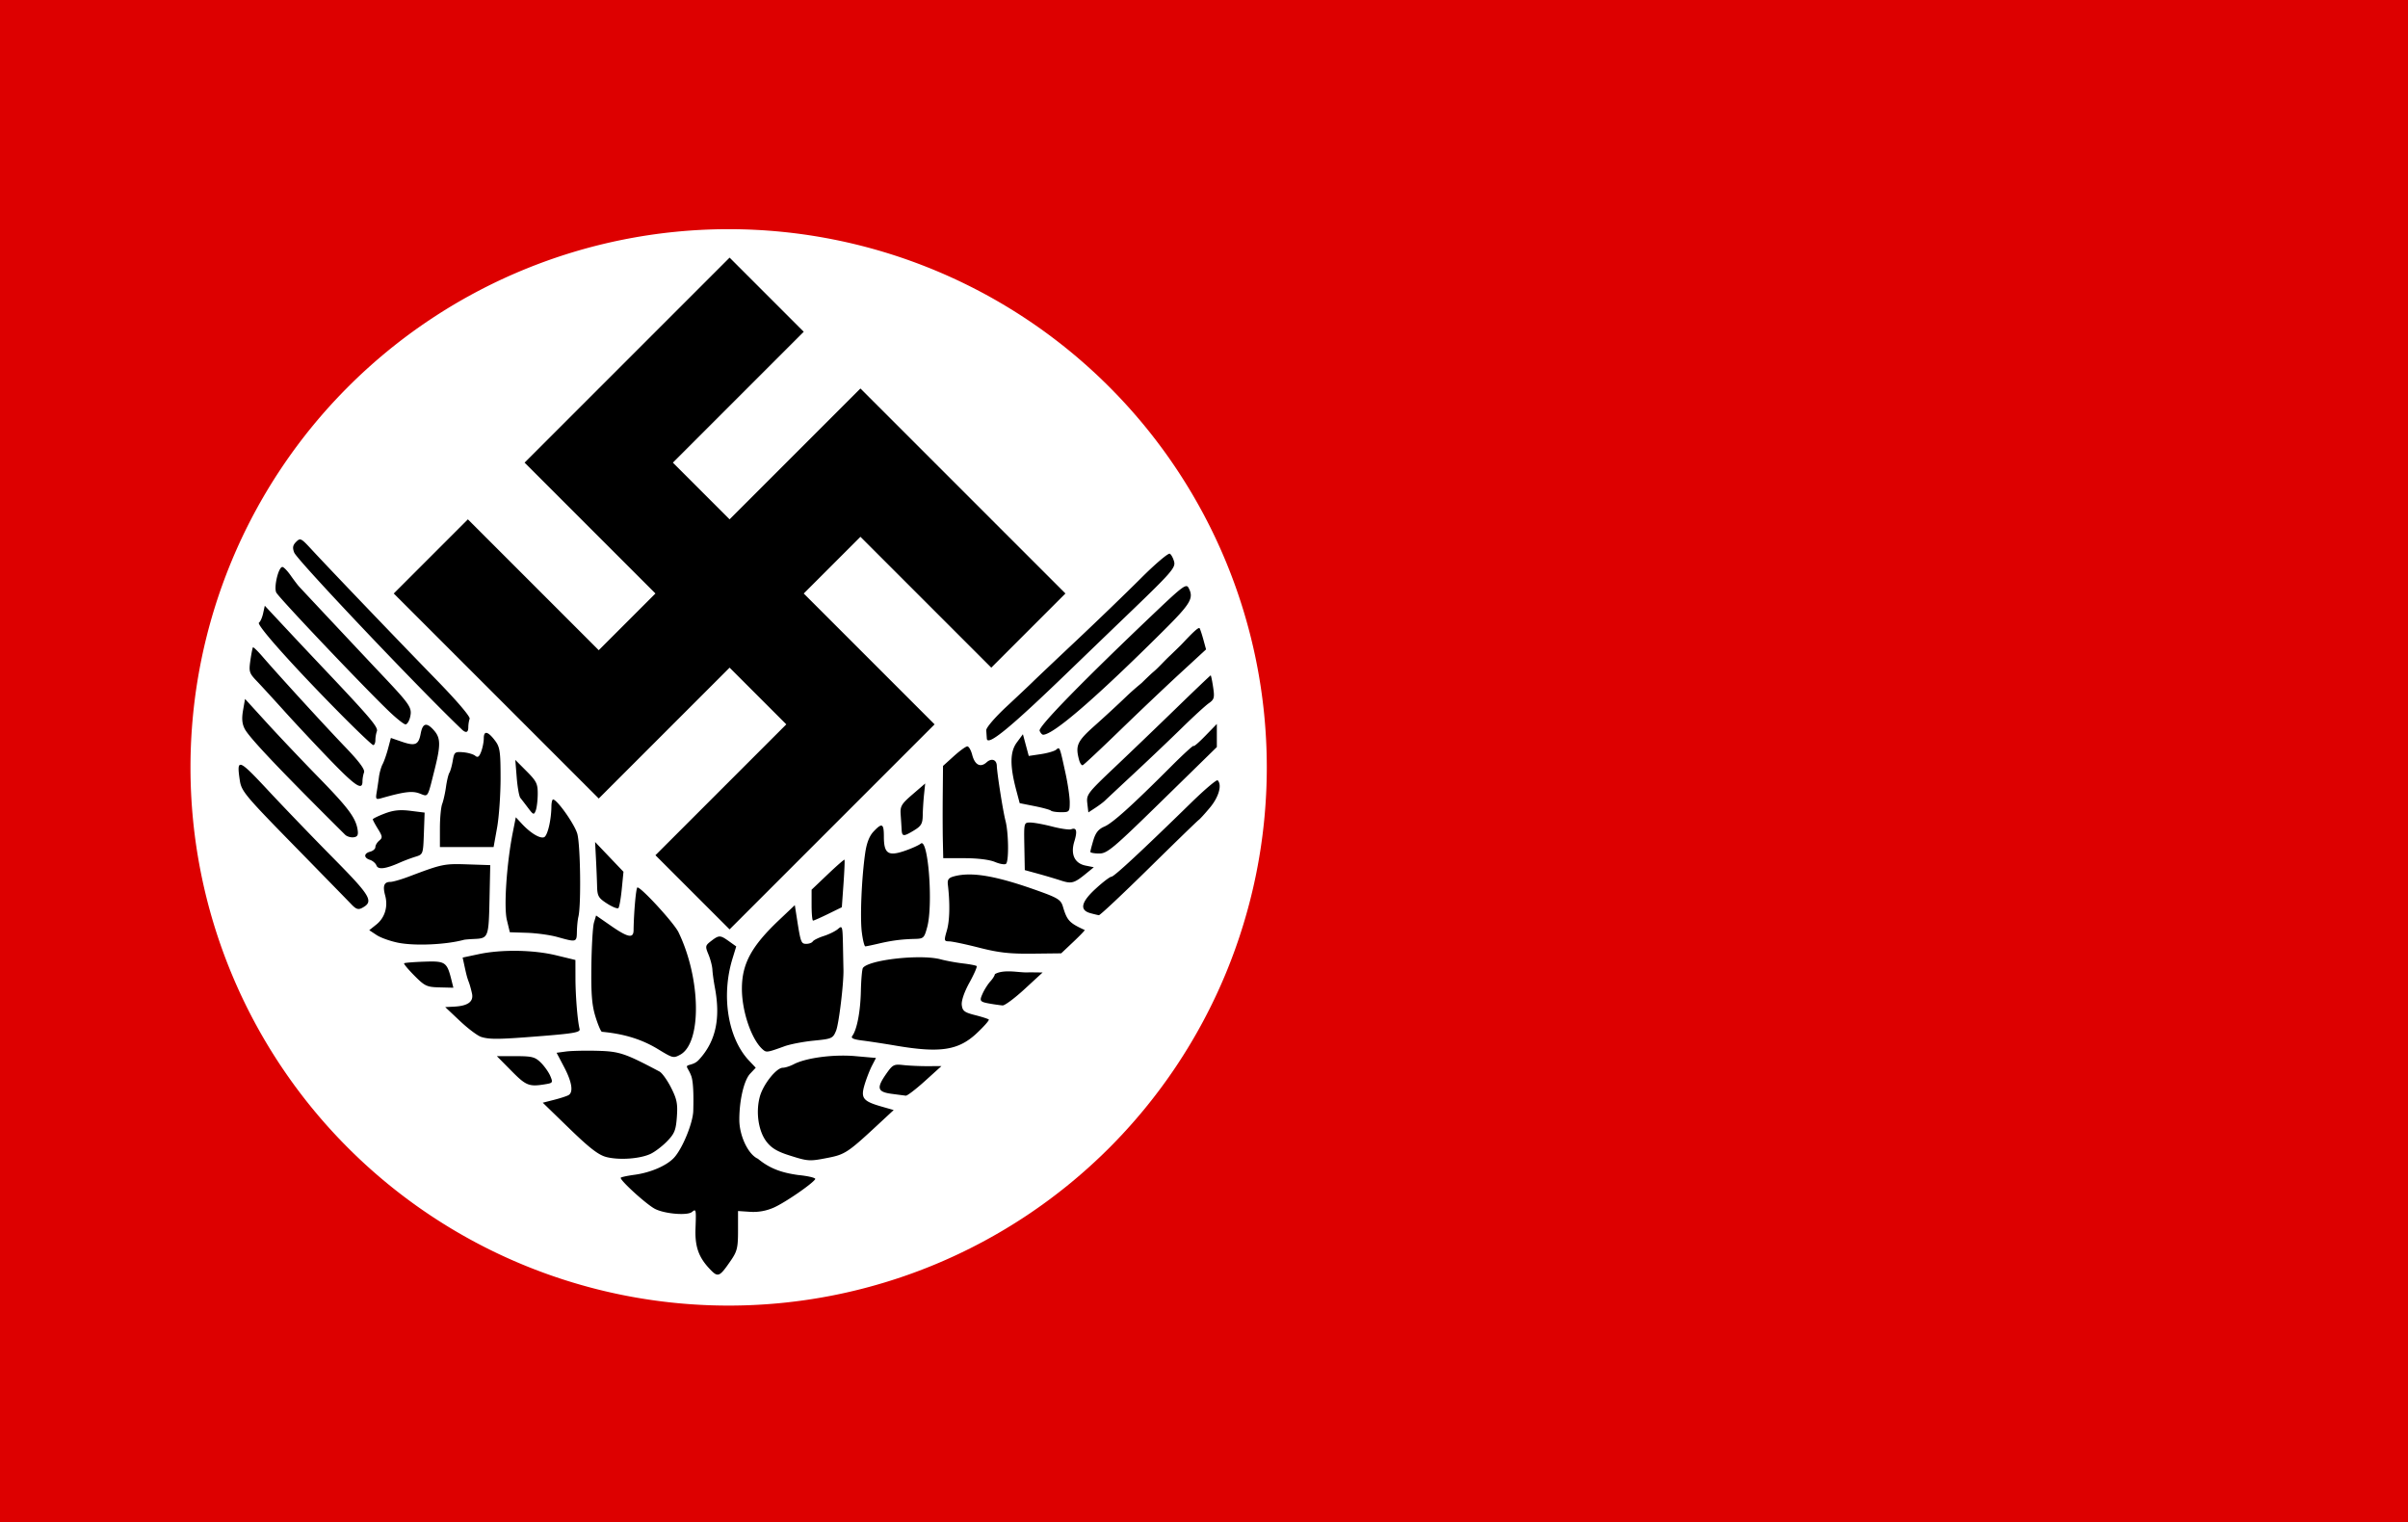 <svg xmlns="http://www.w3.org/2000/svg" width="1267.877" height="801.456" version="1.0"><path style="fill:#d00;fill-opacity:1;fill-rule:nonzero;stroke:none;stroke-width:1;stroke-linecap:butt;stroke-linejoin:miter;marker:none;marker-start:none;marker-mid:none;marker-end:none;stroke-miterlimit:4;stroke-dasharray:none;stroke-dashoffset:0;stroke-opacity:1;visibility:visible;display:inline;overflow:visible;enable-background:accumulate" d="M0 0h1267.877v801.456H0z"/><path transform="matrix(1.321 0 0 1.321 -2405.97 -169.449)" d="M2326.245 434.108a214.498 214.498 0 1 1-428.996 0 214.498 214.498 0 1 1 428.996 0z" style="fill:#fff;fill-opacity:1;fill-rule:nonzero;stroke:none;stroke-width:1;stroke-linecap:butt;stroke-linejoin:miter;marker:none;marker-start:none;marker-mid:none;marker-end:none;stroke-miterlimit:4;stroke-dasharray:none;stroke-dashoffset:0;stroke-opacity:1;visibility:visible;display:inline;overflow:visible;enable-background:accumulate"/><path d="M373.416 663.785c-5.62-6.012-7.558-11.643-7.214-20.95.378-10.216.306-10.552-1.858-8.756-2.412 2.002-14.384 1-19.467-1.628-4.587-2.372-18.952-15.484-18.003-16.433.346-.346 3.617-1.035 7.268-1.53 8.426-1.142 16.908-4.807 20.746-8.962 4.464-4.833 10.013-18.39 10.14-24.777.063-3.093.415-14.149-1.04-18.214-1.13-3.156-2.67-4.607-2.228-5.27.585-.875 3.658-.587 6.094-3.18 9.488-10.101 11.457-22.701 8.567-38.066-.632-3.364-1.226-7.646-1.32-9.517-.092-1.87-1.021-5.459-2.063-7.974-1.79-4.323-1.714-4.712 1.394-7.102 4.15-3.19 4.754-3.182 9.403.128l3.814 2.716-1.98 6.457c-6.022 19.64-2.404 41.89 8.728 53.676l3.522 3.728-2.948 3.138c-3.23 3.437-5.698 13.925-5.698 24.21 0 8.489 4.673 18.312 9.788 20.576 6.338 5.243 12.595 7.358 21.164 8.558 5.371.529 9.428 1.51 9.015 2.178-1.535 2.483-15.932 12.37-21.778 14.957-3.973 1.757-8.245 2.53-12.458 2.251l-6.41-.423v10.288c0 9.109-.447 10.935-3.901 15.938-6.025 8.726-6.64 8.944-11.277 3.983zm-54.134-58.633c-4.133-1.055-8.8-4.649-19.47-14.993l-14.034-13.606 6.053-1.544c3.329-.849 6.739-1.968 7.578-2.487 2.582-1.595 1.708-6.956-2.409-14.782l-3.935-7.481 4.954-.668c2.725-.368 10.153-.534 16.507-.37 11.602.301 14.525 1.276 32.714 10.917 1.358.72 4.106 4.543 6.106 8.496 3.063 6.053 3.543 8.476 3.046 15.354-.508 7.014-1.233 8.83-5.136 12.857-2.5 2.579-6.435 5.574-8.746 6.656-5.552 2.6-16.466 3.376-23.228 1.65zm96.194-.908c-6.253-1.982-9.36-3.867-11.938-7.248-4.215-5.527-5.678-15.432-3.482-23.575 1.753-6.5 8.71-15.268 12.122-15.28 1.23-.005 3.82-.834 5.753-1.843 6.483-3.383 20.94-5.288 32.418-4.272l10.88.963-2.108 4.078c-1.16 2.244-2.909 6.736-3.886 9.984-2.138 7.101-.873 8.725 8.993 11.548l6.323 1.81-9.041 8.392c-14.823 13.759-16.732 15.022-25.236 16.693-10.173 2-10.628 1.972-20.798-1.25zm53.993-32.369c-7.475-.998-8.058-3.016-2.985-10.318 3.51-5.05 4.143-5.385 9.148-4.826 2.957.33 8.681.59 12.72.575l7.343-.027-8.702 7.865c-4.786 4.325-9.314 7.793-10.061 7.705a872.11 872.11 0 0 1-7.463-.974zM269.3 559.811l-7.695-7.778 9.85.005c8.674.004 10.262.41 13.296 3.398 1.895 1.866 4.14 5.033 4.988 7.038 1.432 3.386 1.281 3.689-2.125 4.267-9.03 1.534-10.484.984-18.314-6.93zm77.164-11.447c-8.476-5.166-17.796-8.054-29.521-9.15-.54-.05-2.069-3.608-3.398-7.906-1.896-6.134-2.362-11.908-2.167-26.841.137-10.465.751-20.705 1.364-22.757l1.115-3.73 7.824 5.43c8.936 6.199 11.854 6.78 11.914 2.37.124-9.105 1.222-21.763 1.952-22.493 1.15-1.15 19.25 18.466 21.696 23.512 11.87 24.5 12.315 58.378.848 64.515-3.516 1.882-3.826 1.803-11.627-2.95zm55.721.63c-6.1-4.655-11.552-19.951-11.552-32.41 0-13.169 4.996-22.399 19.611-36.237l8.25-7.81 1.115 7.13c1.967 12.587 2.214 13.248 4.946 13.248 1.437 0 2.963-.567 3.39-1.26.43-.693 3.064-1.994 5.857-2.89 2.793-.897 6.148-2.565 7.456-3.708 2.238-1.954 2.39-1.443 2.585 8.666.114 5.91.23 11.661.259 12.782.18 7.086-2.414 28.565-3.88 32.126-1.68 4.082-2.189 4.308-11.743 5.246-5.492.539-12.431 1.87-15.421 2.96-8.435 3.07-9.419 3.266-10.873 2.156zm69.312-2.512c-5.98-1.021-13.816-2.22-17.415-2.666-4.716-.583-6.205-1.256-5.334-2.412 2.452-3.254 4.281-12.776 4.526-23.572.14-6.103.627-11.61 1.083-12.238 3.145-4.32 30.475-7.338 40.94-4.52 2.802.754 8.07 1.721 11.706 2.149 3.636.428 6.894 1.06 7.24 1.407.346.346-1.373 4.272-3.821 8.724-2.716 4.94-4.283 9.521-4.02 11.755.367 3.126 1.386 3.901 7 5.327 3.614.917 6.865 1.962 7.224 2.322.36.359-2.51 3.62-6.376 7.246-9.626 9.029-19.268 10.49-42.753 6.478zm-218.128-4.563c-1.868-.575-6.897-4.345-11.175-8.377l-7.778-7.33 4.615-.236c7.368-.377 10.428-2.622 9.48-6.954-.442-2.026-1.152-4.6-1.576-5.722-.981-2.593-1.307-3.798-2.424-8.96l-.91-4.205 8.507-1.805c11.964-2.539 28.703-2.289 40.674.607l10.193 2.467.023 9.685c.022 9.263 1.092 22.348 2.182 26.672.425 1.687-2.869 2.31-19.193 3.626-23.106 1.864-28.034 1.944-32.618.532zm269.092-17.318c-6.673-1.102-6.923-1.37-5.098-5.479.925-2.08 2.756-4.969 4.07-6.418 1.313-1.449 2.387-3.177 2.387-3.84 3.786-2.224 9.97-1.324 13.84-1.043 2.844.242 3.012.067 6.206.106l5.097.063-9.514 8.76c-5.232 4.817-10.43 8.68-11.552 8.585-1.121-.095-3.567-.426-5.436-.734zM218.2 509.669c-3.272-3.294-5.713-6.224-5.425-6.513.288-.288 5.106-.678 10.706-.866 11.112-.373 11.863.152 14.305 9.991l.927 3.738-7.282-.181c-6.7-.167-7.758-.66-13.231-6.17zm297.465-14.708c-7.101-1.812-14.227-3.32-15.836-3.35-2.794-.053-2.85-.313-1.256-5.831 1.483-5.132 1.67-14.174.499-24.055-.304-2.559.39-3.55 3.002-4.281 9.472-2.655 22.578-.375 45.524 7.92 9.42 3.405 11.026 4.461 12.05 7.925 2.174 7.347 3.367 8.63 11.476 12.342.23.105-2.46 2.911-5.979 6.235l-6.396 6.044-15.087.172c-11.923.137-17.793-.518-27.997-3.121zm-305.88-2.604c-4.161-.814-9.32-2.64-11.465-4.057l-3.898-2.576 3.703-2.952c4.509-3.595 6.28-9.423 4.667-15.358-1.373-5.053-.57-7.116 2.77-7.116 1.274 0 5.672-1.27 9.772-2.822 17.404-6.586 18.53-6.821 30.71-6.415l12.081.403-.39 18.298c-.422 19.77-.615 20.26-8.104 20.584-2.43.105-4.876.314-5.436.466-9.414 2.542-25.603 3.269-34.41 1.545zm243.983-5.567c-.988-7.91-.097-28.72 1.788-41.744.753-5.204 2.193-8.914 4.352-11.212 4.501-4.791 5.472-4.333 5.472 2.583 0 8.917 2.222 10.5 10.703 7.63 3.735-1.265 7.667-3.026 8.737-3.914 3.869-3.21 6.578 31.98 3.382 43.928-1.544 5.773-1.925 6.143-6.456 6.254-6.998.17-12.17.837-19.084 2.458-3.364.789-6.53 1.45-7.037 1.468-.507.018-1.343-3.335-1.857-7.45zm-160.308 2.522c-3.737-1.049-10.896-2.043-15.909-2.21l-9.114-.303-1.568-6.512c-1.657-6.886-.084-29.88 3.16-46.178l1.562-7.841 3.186 3.436c4.528 4.883 9.52 7.907 11.683 7.077 1.827-.701 3.792-8.932 3.877-16.236.024-2.055.43-3.698.904-3.65 2.229.224 11.163 12.866 12.696 17.967 1.67 5.553 2.115 37.75.605 43.783-.375 1.495-.728 5.011-.785 7.814-.115 5.662-.2 5.686-10.297 2.853zm133.867-16.768v-8.14l8.48-8.07c4.664-4.438 8.64-7.91 8.835-7.714.195.195-.04 5.904-.52 12.686l-.876 12.332-7.195 3.522c-3.957 1.938-7.538 3.523-7.96 3.523-.42 0-.764-3.662-.764-8.139zm146.777 4.21c-5.802-1.604-4.918-5.764 2.721-12.8 3.806-3.506 7.562-6.375 8.348-6.375 1.391 0 15.663-13.24 42.026-38.987 7.152-6.984 13.42-12.282 13.93-11.772 2.393 2.393.617 8.744-3.99 14.276-2.706 3.248-5.404 6.213-5.996 6.59-.593.377-12.414 11.844-26.27 25.483-13.855 13.638-25.681 24.735-26.281 24.66-.6-.074-2.62-.558-4.488-1.074zm-389.037-4.594c-1.677-1.756-15.389-15.801-30.471-31.211-25.538-26.093-27.485-28.435-28.33-34.075-1.789-11.921-.763-11.556 14.98 5.338 8.223 8.823 23.603 24.799 34.18 35.501 19.947 20.186 21.528 22.91 15.247 26.27-2.014 1.079-3.204.692-5.606-1.823zm134.555-.471c-4.514-2.902-5.112-3.934-5.235-9.033-.076-3.166-.344-9.717-.596-14.558l-.458-8.801 7.471 7.837 7.47 7.836-.895 9.12c-.493 5.015-1.293 9.514-1.778 9.997-.485.483-3.176-.596-5.979-2.398zm238.853-12.15c-2.99-.97-8.465-2.594-12.166-3.608l-6.73-1.843-.235-12.524c-.235-12.49-.227-12.525 3.136-12.525 1.854 0 7.052.954 11.55 2.12 4.499 1.165 9.001 1.804 10.006 1.418 2.794-1.072 3.309.953 1.631 6.418-2.086 6.797.135 11.556 5.934 12.716l4.323.864-3.968 3.249c-6.385 5.228-7.703 5.591-13.481 3.715zm-360.26-7.88c-.45-1.171-1.985-2.5-3.411-2.953-3.386-1.075-3.318-3.423.125-4.323 1.495-.391 2.718-1.482 2.718-2.425 0-.942.92-2.477 2.044-3.41 1.804-1.496 1.724-2.214-.68-6.102-1.497-2.424-2.723-4.71-2.723-5.081 0-.371 2.792-1.74 6.203-3.043 4.647-1.775 8.07-2.136 13.644-1.44l7.44.93-.392 10.998c-.39 10.908-.427 11.009-4.47 12.25-2.243.687-5.912 2.065-8.155 3.062-7.587 3.372-11.455 3.854-12.344 1.538zm325.65-1.855c-2.852-1.202-9.15-1.985-15.968-1.985h-11.259l-.2-9.05c-.11-4.978-.137-15.908-.059-24.29l.142-15.24 5.696-5.146c3.132-2.83 6.33-5.146 7.107-5.146.776 0 1.934 2.017 2.573 4.481 1.38 5.33 4.335 6.85 7.587 3.907 2.57-2.326 5.24-1.427 5.358 1.805.155 4.24 3.27 23.995 4.565 28.95 1.651 6.321 1.849 21.278.299 22.679-.622.561-3.25.127-5.84-.965zm50.239-5.318c0-.474.72-3.262 1.599-6.197 1.172-3.912 2.713-5.81 5.776-7.11 4.314-1.833 14.517-11.024 35.095-31.616 6.54-6.544 11.892-11.434 11.892-10.865 0 .568 2.752-1.798 6.116-5.26l6.115-6.292v12.16l-28.637 28.02c-25.997 25.438-29.067 28.022-33.297 28.022-2.562 0-4.66-.388-4.66-.862zm-342.48-12.3c0-5.37.537-11.18 1.193-12.911.656-1.73 1.561-5.784 2.01-9.007.45-3.223 1.254-6.566 1.787-7.428.533-.863 1.336-3.73 1.783-6.372.763-4.494 1.111-4.778 5.422-4.424 2.534.208 5.403 1.04 6.376 1.847 1.351 1.12 2.096.609 3.15-2.166.76-1.999 1.382-5.174 1.382-7.056 0-4.201 2.235-3.68 6.033 1.405 2.455 3.286 2.801 5.712 2.801 19.62 0 8.729-.826 20.457-1.836 26.064l-1.836 10.192h-28.266v-9.764zm-49.922 3.273c-34.175-33.932-50.373-51.005-52.83-55.68-1.41-2.686-1.665-5.426-.908-9.772l1.051-6.04 11.386 12.49c6.262 6.87 18.552 19.83 27.311 28.8 15.886 16.266 19.708 21.432 20.62 27.86.366 2.581-.171 3.47-2.237 3.701-1.495.168-3.471-.444-4.393-1.359zm293.032-2.682a525.399 525.399 0 0 0-.51-7.959c-.312-4.36.38-5.53 6.28-10.612l6.63-5.711-.606 5.855c-.333 3.22-.641 8.158-.684 10.972-.065 4.274-.805 5.56-4.495 7.81-5.624 3.428-6.42 3.386-6.615-.355zM278.099 421.42c-1.626-2.163-3.48-4.572-4.121-5.352-.641-.78-1.501-5.599-1.912-10.709l-.745-9.291 5.929 5.953c5.268 5.29 5.923 6.633 5.877 12.068-.028 3.364-.505 7.274-1.061 8.69-.926 2.361-1.256 2.248-3.967-1.359zm275.254 1.364c-.45-.45-4.338-1.52-8.639-2.378l-7.82-1.56-1.803-6.796c-3.416-12.878-3.337-20.24.268-25.125l3.229-4.377 1.54 5.718 1.54 5.719 6.365-.948c3.5-.52 7.122-1.57 8.047-2.332 1.944-1.6 1.832-1.88 4.966 12.511 1.221 5.607 2.213 12.487 2.203 15.29-.017 4.866-.222 5.096-4.548 5.096-2.491 0-4.898-.368-5.348-.818zm19.143-3.862c-.533-4.568.136-5.447 14.455-19.005 8.257-7.818 22.919-21.894 32.58-31.28 9.663-9.385 17.729-17.064 17.925-17.064.196 0 .776 2.794 1.288 6.21.83 5.537.584 6.452-2.28 8.458-1.767 1.238-8.032 6.973-13.922 12.746-5.891 5.774-17.15 16.492-25.02 23.819-7.87 7.327-14.983 13.974-15.806 14.771-.823.797-3.108 2.504-5.079 3.792l-3.582 2.343-.56-4.79zm-374.184-5.695c.363-2.142.904-5.78 1.202-8.082.298-2.304 1.166-5.362 1.929-6.796.762-1.434 2.058-5.134 2.879-8.222l1.492-5.615 5.639 1.943c7.18 2.474 8.934 1.736 10.054-4.232 1.046-5.575 3.08-6.095 6.928-1.77 3.597 4.042 3.668 7.715.398 20.725-3.847 15.308-3.23 14.326-7.899 12.564-3.888-1.468-8.08-.947-20.226 2.51-2.75.784-2.99.48-2.396-3.025zm-24.56-17.175c-7.413-7.678-18.154-19.145-23.868-25.482-5.714-6.338-12.321-13.54-14.683-16.004-3.972-4.146-4.225-4.96-3.367-10.873.51-3.515 1.117-6.608 1.349-6.873.232-.265 2.447 1.864 4.922 4.733 8.557 9.915 32.93 36.562 43.649 47.721 7.37 7.673 10.496 11.88 9.928 13.362-.457 1.189-.83 3.335-.83 4.769 0 4.982-3.696 2.528-17.1-11.353zm394.428.085c-2.055-7.669-1.072-9.83 8.238-18.112 5.01-4.458 12.445-11.316 16.52-15.24 4.076-3.924 7.91-6.942 8.322-7.353 1.088-1.089 4.78-4.66 5.887-5.582 2.963-2.464 5.749-5.772 9.087-8.855 3.523-3.415 3.189-3.065 5.562-5.412 1.67-1.65 9.117-10.015 9.833-8.828.343.569 1.246 3.31 2.007 6.09l1.384 5.058-13.695 12.61c-7.532 6.937-21.898 20.562-31.924 30.28-10.026 9.716-18.714 17.845-19.308 18.062-.594.218-1.454-1.006-1.913-2.718zm-390.523-25.877c-24.494-24.862-42.85-45.508-41.308-46.46.71-.44 1.691-2.621 2.18-4.849l.89-4.05 9.748 10.447a5123.732 5123.732 0 0 0 21.402 22.752c24.385 25.749 28.67 30.805 27.87 32.89-.435 1.135-.792 3.236-.792 4.67 0 1.434-.506 2.607-1.124 2.607-.619 0-9.108-8.103-18.866-18.007zm341.934 14.59c-.083-1.11-.217-3.09-.298-4.398-.082-1.34 4.582-6.778 10.684-12.457 5.957-5.544 12.117-11.354 13.69-12.911 1.572-1.558 11.956-11.394 23.075-21.859 11.12-10.464 26.418-25.228 33.997-32.807 7.58-7.58 14.423-13.383 15.21-12.897.786.486 1.813 2.413 2.282 4.282.758 3.021-1.74 5.894-22.452 25.809a24242.267 24242.267 0 0 0-32.443 31.243c-31.35 30.307-43.427 40.244-43.745 35.994zm27.791-4.142c-.8-2.083 22.925-26.368 61.839-63.3 13.39-12.71 15.394-14.16 16.56-11.981 2.923 5.46 1.322 8.198-13.3 22.753-35.327 35.164-57.797 54.583-63.222 54.64-.584.006-1.429-.944-1.877-2.112zm-304.207-.67c-23.102-22.049-86.744-89.198-88.268-93.132-.989-2.554-.753-3.865 1.014-5.631 2.164-2.165 2.639-1.939 7.897 3.758 9.181 9.949 45.819 48.198 65.654 68.544 11.067 11.35 18.232 19.734 17.809 20.836-.39 1.015-.708 3.018-.708 4.452 0 2.813-1.234 3.239-3.398 1.174zm-38.732-9.914c-14.296-13.797-57.768-59.63-58.991-62.197-1.363-2.857 1.182-13.434 3.232-13.434.666 0 2.61 1.987 4.317 4.416 1.708 2.43 3.738 5.104 4.51 5.944 3.143 3.418 34.684 37.021 43.754 46.616 14.68 15.528 15.764 17.138 14.727 21.858-.491 2.237-1.609 4.055-2.484 4.039-.875-.016-4.954-3.275-9.065-7.242z" style="fill:#000" transform="translate(0 4)"/><path style="fill:#000;stroke:#000;stroke-width:6.496;stroke-miterlimit:4;stroke-dasharray:none;stroke-opacity:1" d="m384.144 480.704-34.449-34.448 68.897-68.895-34.448-34.45-68.896 68.897-103.343-103.343 34.447-34.447 68.897 68.894 34.447-34.447-68.895-68.896 103.343-103.343 34.448 34.448-68.897 68.895 34.449 34.449 68.895-68.896 103.343 103.343-34.447 34.447-68.897-68.894-34.447 34.447 68.896 68.897-103.343 103.342z" transform="translate(0 4)"/></svg>